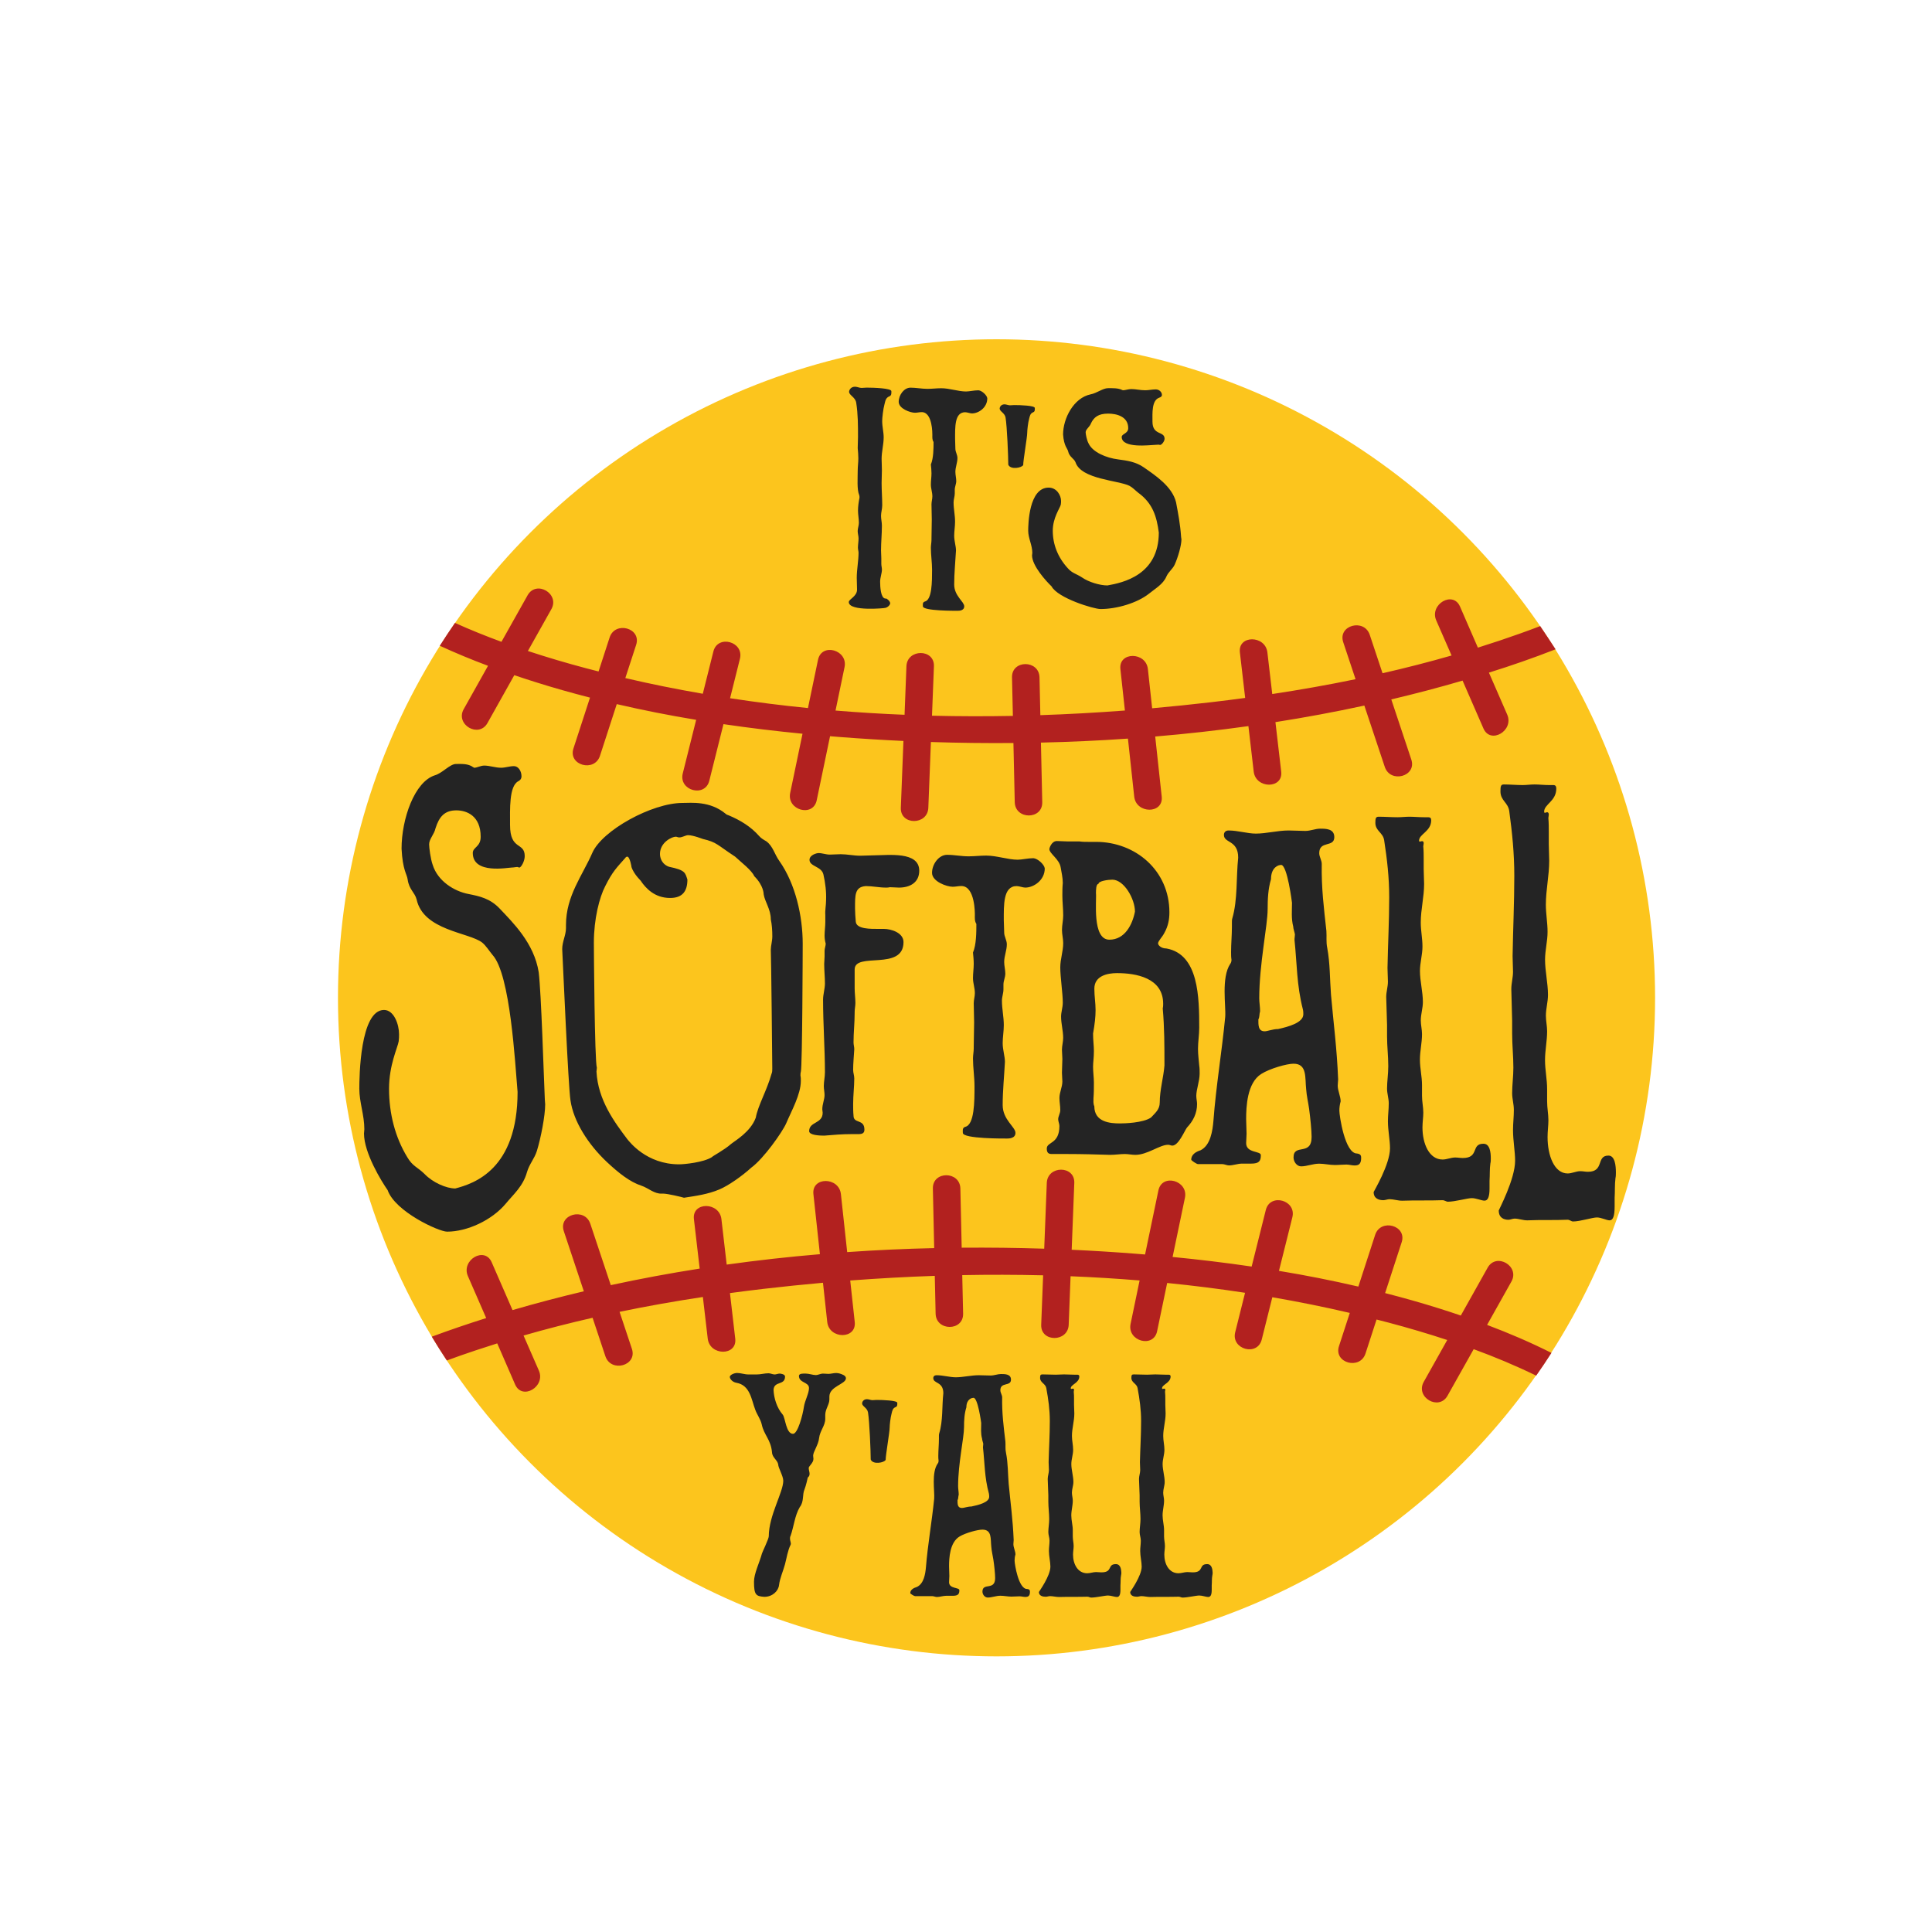 <?xml version="1.0" encoding="utf-8"?>
<!-- Generator: Adobe Illustrator 21.0.0, SVG Export Plug-In . SVG Version: 6.00 Build 0)  -->
<svg version="1.1" id="Mode_Isolation" xmlns="http://www.w3.org/2000/svg" xmlns:xlink="http://www.w3.org/1999/xlink" x="0px"
	 y="0px" viewBox="0 0 600 600" style="enable-background:new 0 0 600 600;" xml:space="preserve">
<style type="text/css">
	.st0{fill:#FCC51D;}
	.st1{fill:#B2211F;}
	.st2{fill:#242424;}
</style>
<circle class="st0" cx="309.48" cy="309.88" r="204.52"/>
<path class="st1" d="M461.83,411.46c2.52-4.49,5.04-8.97,7.55-13.46c2.69-4.8-4.68-9.11-7.38-4.31c-2.78,4.95-5.55,9.91-8.33,14.86
	c-2.22-0.75-4.46-1.5-6.69-2.19c-5.55-1.75-11.16-3.33-16.82-4.78c1.71-5.27,3.42-10.54,5.14-15.79c1.71-5.24-6.55-7.49-8.24-2.28
	c-1.74,5.35-3.47,10.69-5.21,16.05c-8.16-1.89-16.39-3.52-24.66-4.88c1.38-5.55,2.78-11.11,4.16-16.64c1.34-5.34-6.91-7.6-8.24-2.28
	c-1.47,5.87-2.93,11.72-4.4,17.58c-8.16-1.2-16.35-2.18-24.55-2.98c1.28-6.12,2.55-12.26,3.83-18.38c1.11-5.37-7.12-7.66-8.24-2.28
	c-1.38,6.64-2.76,13.27-4.14,19.89c-1.12-0.09-2.25-0.19-3.37-0.27c-6.45-0.5-12.93-0.9-19.42-1.2c0.27-6.92,0.54-13.83,0.81-20.75
	c0.21-5.5-8.33-5.48-8.54,0c-0.27,6.81-0.53,13.61-0.8,20.42c-8.51-0.28-17.07-0.38-25.63-0.31c-0.14-6.12-0.27-12.25-0.41-18.37
	c-0.13-5.5-8.67-5.51-8.54,0c0.14,6.17,0.27,12.33,0.41,18.5c-9,0.2-18.01,0.61-27.02,1.24c-0.65-5.99-1.31-12-1.95-18
	c-0.58-5.41-9.14-5.47-8.54,0c0.67,6.22,1.35,12.43,2.02,18.65c-9.68,0.81-19.34,1.89-28.95,3.23c-0.54-4.71-1.1-9.41-1.64-14.12
	c-0.63-5.4-9.18-5.45-8.54,0c0.6,5.13,1.2,10.25,1.79,15.36c-9.27,1.45-18.48,3.16-27.61,5.14c-2.12-6.35-4.23-12.7-6.35-19.05
	c-1.74-5.2-9.98-2.96-8.24,2.28c2.08,6.22,4.16,12.46,6.22,18.68c-7.45,1.77-14.84,3.7-22.14,5.84c-2.16-4.95-4.31-9.91-6.48-14.86
	c-2.19-5.03-9.55-0.68-7.38,4.31c1.89,4.34,3.79,8.69,5.68,13.03c-5.62,1.77-11.28,3.69-16.9,5.78c1.51,2.51,3.06,4.97,4.67,7.39
	c2.98-1.1,5.95-2.14,8.93-3.13c2.24-0.75,4.49-1.47,6.73-2.18c1.85,4.26,3.7,8.5,5.55,12.76c2.19,5.03,9.55,0.68,7.38-4.31
	c-1.58-3.63-3.16-7.26-4.76-10.89c7.09-2.04,14.24-3.87,21.44-5.51c1.32,3.97,2.65,7.96,3.97,11.93c1.74,5.2,9.98,2.96,8.24-2.28
	c-1.28-3.83-2.55-7.66-3.83-11.5c8.57-1.78,17.21-3.3,25.87-4.61c0.5,4.31,1,8.63,1.51,12.93c0.63,5.4,9.18,5.45,8.54,0
	c-0.54-4.71-1.1-9.43-1.64-14.14c3.5-0.47,6.99-0.91,10.49-1.32c6.11-0.71,12.23-1.34,18.4-1.89c0.44,4.06,0.88,8.12,1.32,12.17
	c0.58,5.41,9.14,5.47,8.54,0c-0.47-4.29-0.94-8.59-1.4-12.87c8.71-0.65,17.47-1.15,26.26-1.44c0.09,3.92,0.17,7.82,0.26,11.73
	c0.13,5.5,8.67,5.51,8.54,0c-0.09-3.99-0.17-7.97-0.27-11.96c8.37-0.16,16.74-0.14,25.12,0.06c-0.2,5.11-0.4,10.24-0.6,15.35
	c-0.21,5.5,8.33,5.48,8.54,0c0.2-5.03,0.4-10.04,0.58-15.06c7.16,0.28,14.31,0.73,21.44,1.31c-0.94,4.5-1.88,8.98-2.8,13.48
	c-1.11,5.37,7.12,7.66,8.24,2.28c1.04-5,2.08-9.98,3.12-14.98c8.1,0.81,16.17,1.82,24.19,3.05c-1.03,4.09-2.04,8.16-3.06,12.24
	c-1.34,5.34,6.91,7.6,8.24,2.28c1.1-4.39,2.19-8.77,3.29-13.14c8.07,1.4,16.1,3,24.06,4.87c-1.12,3.45-2.24,6.88-3.36,10.32
	c-1.71,5.24,6.55,7.49,8.24,2.28c1.14-3.52,2.29-7.03,3.43-10.55c1.31,0.33,2.61,0.67,3.92,1.01c5.99,1.59,12.03,3.37,18.03,5.35
	c-2.43,4.33-4.86,8.66-7.29,12.99c-2.69,4.8,4.68,9.11,7.38,4.31c2.71-4.81,5.41-9.64,8.12-14.45c6.61,2.42,13.1,5.14,19.42,8.22
	c1.62-2.32,3.22-4.67,4.74-7.06C475.3,416.87,468.61,414.02,461.83,411.46z"/>
<path class="st1" d="M478.32,194.44c-4.2,1.61-8.41,3.1-12.62,4.51c-2.24,0.75-4.49,1.47-6.73,2.18c-1.85-4.26-3.7-8.5-5.55-12.76
	c-2.19-5.03-9.55-0.68-7.38,4.31c1.58,3.63,3.16,7.26,4.76,10.89c-7.09,2.04-14.24,3.87-21.44,5.51c-1.32-3.97-2.65-7.96-3.97-11.93
	c-1.74-5.2-9.98-2.96-8.24,2.28c1.28,3.83,2.55,7.66,3.83,11.5c-8.57,1.78-17.21,3.3-25.87,4.61c-0.5-4.31-1-8.63-1.51-12.93
	c-0.63-5.4-9.18-5.45-8.54,0c0.54,4.71,1.1,9.43,1.64,14.14c-3.5,0.47-6.99,0.91-10.49,1.32c-6.11,0.71-12.23,1.34-18.4,1.89
	c-0.44-4.06-0.88-8.12-1.32-12.17c-0.58-5.41-9.14-5.47-8.54,0c0.47,4.29,0.94,8.59,1.4,12.87c-8.71,0.65-17.47,1.15-26.26,1.44
	c-0.09-3.92-0.17-7.82-0.26-11.73c-0.13-5.5-8.67-5.51-8.54,0c0.09,3.99,0.17,7.97,0.27,11.96c-8.37,0.16-16.74,0.14-25.12-0.06
	c0.2-5.11,0.4-10.24,0.6-15.35c0.21-5.5-8.33-5.48-8.54,0c-0.2,5.03-0.4,10.04-0.58,15.06c-7.16-0.28-14.31-0.73-21.44-1.31
	c0.94-4.5,1.88-8.98,2.8-13.48c1.11-5.37-7.12-7.66-8.24-2.28c-1.04,5-2.08,9.98-3.12,14.98c-8.1-0.81-16.17-1.82-24.19-3.05
	c1.03-4.09,2.04-8.16,3.06-12.25c1.34-5.34-6.91-7.6-8.24-2.28c-1.1,4.39-2.19,8.77-3.29,13.14c-8.07-1.4-16.1-3-24.06-4.87
	c1.12-3.45,2.24-6.88,3.36-10.32c1.71-5.24-6.55-7.49-8.24-2.28c-1.14,3.52-2.29,7.03-3.43,10.55c-1.31-0.33-2.61-0.67-3.92-1.01
	c-5.99-1.59-12.03-3.37-18.03-5.35c2.43-4.33,4.86-8.66,7.29-12.99c2.69-4.8-4.68-9.11-7.38-4.31c-2.71,4.81-5.41,9.64-8.12,14.45
	c-4.88-1.79-9.71-3.74-14.44-5.87c-1.62,2.34-3.19,4.71-4.71,7.1c4.91,2.25,9.91,4.33,14.98,6.22c-2.52,4.49-5.04,8.97-7.55,13.46
	c-2.69,4.8,4.68,9.11,7.38,4.31c2.78-4.95,5.55-9.91,8.33-14.86c2.22,0.75,4.46,1.5,6.69,2.19c5.55,1.75,11.16,3.33,16.82,4.78
	c-1.71,5.27-3.42,10.54-5.14,15.79c-1.71,5.24,6.55,7.49,8.24,2.28c1.74-5.35,3.47-10.69,5.21-16.05
	c8.16,1.89,16.39,3.52,24.66,4.88c-1.38,5.55-2.78,11.11-4.16,16.64c-1.34,5.34,6.91,7.6,8.24,2.28c1.47-5.87,2.93-11.72,4.4-17.58
	c8.16,1.2,16.35,2.18,24.55,2.98c-1.28,6.12-2.55,12.26-3.83,18.38c-1.11,5.37,7.12,7.66,8.24,2.28c1.38-6.64,2.76-13.27,4.14-19.89
	c1.12,0.09,2.25,0.19,3.37,0.27c6.45,0.5,12.93,0.9,19.42,1.2c-0.27,6.92-0.54,13.83-0.81,20.75c-0.21,5.5,8.33,5.48,8.54,0
	c0.27-6.81,0.53-13.61,0.8-20.42c8.51,0.28,17.07,0.38,25.63,0.31c0.14,6.12,0.27,12.25,0.41,18.37c0.13,5.5,8.67,5.51,8.54,0
	c-0.14-6.17-0.27-12.33-0.41-18.5c9-0.2,18.01-0.61,27.02-1.24c0.65,5.99,1.31,12,1.95,18c0.58,5.41,9.14,5.47,8.54,0
	c-0.67-6.22-1.35-12.43-2.02-18.65c9.68-0.81,19.34-1.89,28.95-3.23c0.54,4.71,1.1,9.41,1.64,14.12c0.63,5.4,9.18,5.45,8.54,0
	c-0.6-5.13-1.2-10.25-1.79-15.36c9.27-1.45,18.48-3.16,27.61-5.14c2.12,6.35,4.23,12.7,6.35,19.05c1.74,5.2,9.98,2.96,8.24-2.28
	c-2.08-6.22-4.16-12.46-6.22-18.68c7.45-1.77,14.84-3.7,22.14-5.84c2.16,4.95,4.31,9.91,6.48,14.86c2.19,5.03,9.55,0.68,7.38-4.31
	c-1.89-4.34-3.79-8.69-5.68-13.03c6.91-2.16,13.85-4.56,20.7-7.25C481.55,199.29,479.96,196.84,478.32,194.44z"/>
<path class="st2" d="M262.71,428.04c0,1.84-5.14,2.48-5.14,5.68c0,0.27,0,0.64,0,0.91c0,1.55-1.28,3.03-1.28,4.77
	c0,0.46,0,0.83,0,1.2c0,2.21-1.65,3.67-1.92,6.05c-0.19,2.02-1.84,4.21-1.84,5.41c0,0.27,0.09,0.74,0.09,1.01
	c0,1.28-1.47,2.21-1.47,2.85c0,0.56,0.27,1.2,0.27,1.74c0,0.46-0.09,0.83-0.56,1.2c0,0.09-0.56,2.56-1.01,3.67
	c-0.74,1.65-0.09,3.76-1.47,5.51c-1.57,2.66-1.84,6.05-2.85,8.9c-0.19,0.37-0.19,0.64-0.19,0.91c0,0.56,0.27,1.1,0.27,1.65
	c0,0.09-0.09,0.19-0.09,0.27c-0.91,1.84-1.2,4.03-1.74,6.05c-0.56,2.11-1.57,4.21-1.84,6.42c-0.19,1.84-2.02,3.67-4.58,3.67
	c-2.56-0.19-3.2-0.56-3.2-4.68c0-2.56,1.65-5.78,2.48-8.8c0-0.19,2.11-4.5,2.11-5.33c0-6.42,4.5-13.67,4.5-17.24
	c0-1.47-1.57-4.03-1.57-5.04c-0.19-1.38-1.84-2.11-1.92-3.76c-0.37-4.03-2.48-5.33-3.2-8.71c-0.37-1.65-1.47-3.03-2.02-4.58
	c-1.2-3.12-1.57-7.62-5.87-8.34c-1.1-0.19-2.02-1.1-2.02-1.84c0-0.56,1.28-1.2,2.29-1.2c1.1,0,2.29,0.46,3.49,0.46
	c0.37,0,0.83,0,1.28,0c0.37,0,0.91,0,1.28,0c1.28,0,2.48-0.37,3.67-0.37c0.64,0,1.28,0.37,1.92,0.37c0.46,0,1.01-0.27,1.57-0.27
	c0.27,0,1.65,0.19,1.65,0.91c0,2.85-3.39,1.28-3.57,4.13c0.09,2.48,1.01,5.6,2.85,7.7c0.83,1.01,1.01,5.97,3.2,5.97
	c1.47,0,3.03-5.87,3.39-8.44c0.27-1.84,1.57-4.13,1.57-5.78c0-1.92-3.12-1.55-3.12-3.76c0-0.83,1.38-0.73,2.11-0.73
	c1.01,0,2.21,0.46,3.12,0.46c0.74,0,1.47-0.46,2.21-0.46c0.56,0,1.1,0.09,1.74,0.09c0.74,0,1.57-0.27,2.39-0.27
	c0.74,0,1.55,0.27,2.29,0.64C262.52,427.32,262.71,427.69,262.71,428.04z M319.86,494.37c0,1.38-0.64,1.57-1.47,1.57
	c-0.56,0-1.2-0.19-1.74-0.19c-0.83,0-1.65,0.09-2.56,0.09c-1.1,0-2.29-0.27-3.39-0.27c-1.38,0-2.66,0.56-3.94,0.56
	c-0.91,0-1.65-0.91-1.65-1.84c0-2.93,3.94-0.19,3.94-4.21c0-1.28-0.27-3.94-0.56-5.78c-0.19-1.28-0.56-2.66-0.64-4.03
	c-0.27-2.29,0.27-5.23-2.75-5.23c-1.47,0-5.23,1.01-7.06,2.11c-3.12,1.84-3.3,6.79-3.3,9.27c0,1.01,0.09,2.02,0.09,3.03
	c0,0.64-0.09,1.28-0.09,1.92c0,2.11,3.2,1.55,3.2,2.48c0,1.2-0.37,1.74-2.11,1.74c-0.64,0-1.38,0-2.02,0
	c-0.91,0-1.92,0.37-2.85,0.37c-0.46,0-1.01-0.27-1.47-0.27c-1.84,0-3.57,0-5.33,0c-0.27,0-1.47-0.74-1.47-0.91
	c0-1.1,1.1-1.65,2.02-1.92c2.21-1.01,2.66-4.03,2.85-6.15c0.56-6.98,1.84-14.12,2.56-21.29c0.19-2.29-0.91-8.07,1.1-10.92
	c0.19-0.19,0.27-0.56,0.27-0.83c-0.09-0.56-0.09-1.01-0.09-1.55c0-1.74,0.19-3.49,0.19-5.23c0-0.37,0-0.64,0-0.91
	c0-0.27,0-0.56,0.09-0.83c1.2-3.86,0.83-8.44,1.28-12.47c0-3.67-3.12-2.93-3.12-4.68c0-0.56,0.37-0.91,1.01-0.91
	c2.02,0,4.13,0.64,5.97,0.64c2.29,0,4.77-0.64,7.16-0.64c1.2,0,2.48,0.09,3.67,0.09c1.1,0,2.21-0.46,3.2-0.46
	c1.28,0,3.12,0,3.12,1.74c0,2.21-3.3,0.64-3.3,3.3c0,0.74,0.56,1.47,0.56,2.21c-0.09,4.95,0.46,9.08,1.01,13.75
	c0.09,1.2-0.09,2.29,0.19,3.49c0.64,3.2,0.56,6.42,0.83,9.63c0.56,5.87,1.28,11.01,1.55,17.43c0,0.37-0.09,0.83-0.09,1.28
	c0,1.01,0.64,2.21,0.64,3.2c-0.19,0.64-0.27,1.28-0.27,1.92c0,1.01,1.2,8.8,3.86,8.8C319.76,493.54,319.86,493.91,319.86,494.37z
	 M307.2,464.84c0-0.27,0-0.64-0.09-1.01c-1.38-5.04-1.28-9.45-1.84-14.31c0-0.46,0.09-0.74,0.09-1.1c0-0.27-0.37-1.2-0.37-1.65
	c-0.46-1.65-0.27-3.2-0.27-4.87c0,0-1.01-7.8-2.39-7.8c-0.19,0-0.37,0.09-0.56,0.09c0.27,0-1.65,0.19-1.65,2.85
	c-0.64,2.02-0.73,4.13-0.73,6.15c0,3.39-1.84,11.28-1.84,18.34c0,0.83,0.19,1.74,0.19,2.66c-0.19,0.56-0.09,1.38-0.37,1.65
	c0,1.1-0.09,2.48,1.38,2.48c0.64,0,1.74-0.46,2.93-0.46C303.9,467.4,307.2,466.57,307.2,464.84z M346.54,485.75
	c-2.75,0-0.83,2.56-4.5,2.56c-0.56,0-1.1-0.09-1.65-0.09c-0.91,0-1.84,0.37-2.75,0.37c-2.93,0-4.4-2.85-4.4-5.78
	c0-0.91,0.19-1.84,0.19-2.66c0-1.01-0.27-1.92-0.27-3.03c0-0.64,0-1.28,0-1.92c0-1.55-0.46-3.03-0.46-4.58
	c0-1.57,0.46-3.03,0.46-4.58c0-0.83-0.27-1.65-0.27-2.48c0-1.1,0.46-2.21,0.46-3.3c0-1.84-0.64-3.76-0.64-5.6
	c0-1.47,0.56-2.93,0.56-4.4s-0.37-2.85-0.37-4.31c0-2.38,0.74-4.58,0.74-6.98c0-0.83-0.09-1.74-0.09-2.66c0-0.56,0-1.2,0-1.84
	c0-0.74,0-1.47-0.09-2.29c0-0.09,0.09-0.37,0.09-0.56c0-0.19-0.09-0.37-0.37-0.37c-0.09,0-0.37,0.09-0.56,0.09
	c0,0-0.09-0.09-0.09-0.19c0-1.2,2.66-1.65,2.66-3.67c0-0.37-0.19-0.56-0.64-0.56c-0.27,0-0.56,0-0.91,0c-1.1,0-2.21-0.09-3.2-0.09
	c-0.83,0-1.74,0.09-2.56,0.09c-1.38,0-2.75-0.09-4.13-0.09c-0.64,0-0.74,0.27-0.74,1.1c0,1.47,1.65,1.74,1.92,3.12
	c0.64,3.49,1.1,6.69,1.1,10.28c0,4.31-0.27,8.53-0.37,12.74c0,0.83,0.09,1.65,0.09,2.48c0,0.91-0.37,1.84-0.37,2.75
	c0.09,1.65,0.09,3.3,0.19,5.04c0,0.64,0,1.38,0,2.02c0,1.84,0.27,3.57,0.27,5.41c0,1.38-0.27,2.75-0.27,4.03
	c0,0.91,0.37,1.74,0.37,2.66c0,1.1-0.19,2.11-0.19,3.2c0,1.65,0.46,3.39,0.46,4.86c0,2.93-3.57,7.8-3.57,7.89
	c0,1.2,1.2,1.47,2.11,1.47c0.46,0,0.91-0.19,1.38-0.19c0.83,0,1.84,0.27,2.75,0.27c2.93-0.09,5.87,0,8.8-0.09
	c0.46,0,0.83,0.27,1.2,0.27c1.55,0,4.21-0.64,5.23-0.64c0.91,0,2.11,0.46,2.75,0.46c0.74,0,1.1-0.64,1.1-2.21c0-0.46,0-0.91,0-1.38
	c0.09-1.01,0-2.11,0.19-3.12c0.09-0.27,0.09-0.64,0.09-0.91C348.19,487.4,348.01,485.75,346.54,485.75z M374.89,485.75
	c-2.75,0-0.83,2.56-4.5,2.56c-0.56,0-1.1-0.09-1.65-0.09c-0.91,0-1.84,0.37-2.75,0.37c-2.93,0-4.4-2.85-4.4-5.78
	c0-0.91,0.19-1.84,0.19-2.66c0-1.01-0.27-1.92-0.27-3.03c0-0.64,0-1.28,0-1.92c0-1.55-0.46-3.03-0.46-4.58
	c0-1.57,0.46-3.03,0.46-4.58c0-0.83-0.27-1.65-0.27-2.48c0-1.1,0.46-2.21,0.46-3.3c0-1.84-0.64-3.76-0.64-5.6
	c0-1.47,0.56-2.93,0.56-4.4s-0.37-2.85-0.37-4.31c0-2.38,0.74-4.58,0.74-6.98c0-0.83-0.09-1.74-0.09-2.66c0-0.56,0-1.2,0-1.84
	c0-0.74,0-1.47-0.09-2.29c0-0.09,0.09-0.37,0.09-0.56c0-0.19-0.09-0.37-0.37-0.37c-0.09,0-0.37,0.09-0.56,0.09
	c0,0-0.09-0.09-0.09-0.19c0-1.2,2.66-1.65,2.66-3.67c0-0.37-0.19-0.56-0.64-0.56c-0.27,0-0.56,0-0.91,0c-1.1,0-2.21-0.09-3.2-0.09
	c-0.83,0-1.74,0.09-2.56,0.09c-1.38,0-2.75-0.09-4.13-0.09c-0.64,0-0.74,0.27-0.74,1.1c0,1.47,1.65,1.74,1.92,3.12
	c0.64,3.49,1.1,6.69,1.1,10.28c0,4.31-0.27,8.53-0.37,12.74c0,0.83,0.09,1.65,0.09,2.48c0,0.91-0.37,1.84-0.37,2.75
	c0.09,1.65,0.09,3.3,0.19,5.04c0,0.64,0,1.38,0,2.02c0,1.84,0.27,3.57,0.27,5.41c0,1.38-0.27,2.75-0.27,4.03
	c0,0.91,0.37,1.74,0.37,2.66c0,1.1-0.19,2.11-0.19,3.2c0,1.65,0.46,3.39,0.46,4.86c0,2.93-3.57,7.8-3.57,7.89
	c0,1.2,1.2,1.47,2.11,1.47c0.46,0,0.91-0.19,1.38-0.19c0.83,0,1.84,0.27,2.75,0.27c2.93-0.09,5.87,0,8.8-0.09
	c0.46,0,0.83,0.27,1.2,0.27c1.55,0,4.21-0.64,5.23-0.64c0.91,0,2.11,0.46,2.75,0.46c0.74,0,1.1-0.64,1.1-2.21c0-0.46,0-0.91,0-1.38
	c0.09-1.01,0-2.11,0.19-3.12c0.09-0.27,0.09-0.64,0.09-0.91C376.54,487.4,376.36,485.75,374.89,485.75z M272.23,434.76
	c-0.38,0-0.84,0.07-1.3,0.07c-0.54,0-1.14-0.3-1.68-0.3c-1.14,0-1.52,0.91-1.52,1.3c0,0.91,1.61,1.38,1.84,2.82
	c0.46,2.86,0.83,11.9,0.84,14.62c0.7,1.68,4.24,0.98,4.64,0.1c-0.03-1.32,1.24-8.59,1.24-10c0-0.77,0.23-3.06,0.61-4.43
	c0.23-0.84,0.3-1.61,1.3-1.98c0.54-0.23,0.46-0.84,0.46-1.3C278.65,434.92,274.15,434.76,272.23,434.76z"/>
<path class="st2" d="M371.52,340.31c0-1.95,1.04-4.56,1.04-6.91c0-0.78,0-1.69-0.13-2.48c-0.13-1.69-0.38-3.39-0.38-5.21
	c0-2.08,0.38-4.43,0.38-6.52c0-9.38-0.13-22.81-10.17-24.63c-1.69,0-2.61-1.04-2.61-1.57c0-0.78,1.31-1.95,1.95-3.26
	c1.17-2.08,1.57-4.17,1.57-6.38c0-13.03-10.55-21.9-22.81-21.9c-0.78,0-1.57,0-2.35,0c-0.91,0-1.82,0-2.73-0.13
	c-1.31,0-2.48,0-3.52,0c-1.31,0-2.35-0.13-3.52-0.13c-1.69,0-2.35,2.22-2.35,2.48c0,1.44,3.13,3.13,3.52,5.74
	c0.26,1.57,0.65,3.13,0.65,4.83c-0.13,1.31-0.13,2.61-0.13,3.92c0,1.95,0.26,4.04,0.26,6.12c0,1.57-0.38,2.99-0.38,4.56
	c0,1.31,0.38,2.73,0.38,4.04c0,2.61-0.91,4.95-0.91,7.56c0,2.99,0.78,8.07,0.78,10.95c0,1.44-0.53,2.99-0.53,4.3
	c0,2.22,0.65,4.43,0.65,6.65c0,1.17-0.38,2.48-0.38,3.65c0,0.91,0.13,1.95,0.13,2.86c0,1.44-0.13,2.86-0.13,4.3
	c0,0.91,0.13,1.82,0.13,2.73c0,1.69-0.91,3.39-0.91,5.08c0,1.31,0.26,2.48,0.26,3.77c0,1.04-0.65,1.95-0.65,2.86
	c0,0.65,0.38,1.44,0.38,2.08c0,5.74-3.92,4.83-3.92,7.03c0,1.31,0.53,1.69,1.57,1.69c0.26,0,0.65,0,1.04,0c0.26,0,0.53,0,0.91,0
	c1.04,0,1.95,0,3,0c4.43,0,8.86,0.13,13.16,0.26c1.57,0,3.13-0.26,4.56-0.26c1.04,0,2.22,0.26,3.26,0.26
	c3.77,0,7.56-3.13,10.17-3.13c0.53,0,0.91,0.26,1.31,0.26c1.95,0,3.77-4.56,4.56-5.61c1.95-2.08,3.13-4.43,3.13-7.3
	C371.77,342.13,371.52,341.22,371.52,340.31z M340.36,277.36c0-0.78,0-2.86,0.78-2.86c0-0.91,3-1.31,4.3-1.31
	c3.65,0,7.03,5.99,7.03,9.91c-0.78,4.04-3.13,8.73-7.94,8.73C339.07,291.83,340.62,279.45,340.36,277.36z M360.17,342.39
	c0,2.22-1.44,3.26-2.73,4.68c-2.48,1.69-8.34,1.82-9.64,1.82c-3,0-7.95-0.38-7.95-5.34c-0.38-0.78-0.26-1.82-0.26-2.48
	c0.13-1.57,0.13-3.13,0.13-4.83c0-1.57-0.26-3.39-0.26-4.95c0-1.31,0.26-2.86,0.26-4.83c0-1.82-0.26-3.39-0.26-5.47
	c0.53-2.99,0.78-5.21,0.78-7.3c0-2.22-0.38-4.3-0.38-6.65c0-3.92,3.92-4.83,7.03-4.83c5.87,0,14.34,1.44,14.34,9.51
	c0,0.38,0,0.91-0.13,1.44c0.53,5.99,0.53,11.73,0.53,17.73C361.35,334.57,360.17,338.48,360.17,342.39z M421.42,358.23
	c-3.77,0-5.47-11.78-5.47-13.3c0-0.97,0.13-1.94,0.4-2.9c0-1.52-0.91-3.33-0.91-4.86c0-0.7,0.13-1.38,0.13-1.94
	c-0.38-9.7-1.44-17.46-2.22-26.33c-0.38-4.86-0.26-9.7-1.17-14.55c-0.38-1.81-0.13-3.46-0.26-5.27c-0.78-7.06-1.57-13.3-1.44-20.79
	c0-1.11-0.78-2.22-0.78-3.33c0-4.02,4.68-1.67,4.68-4.98c0-2.63-2.61-2.63-4.43-2.63c-1.44,0-2.99,0.7-4.56,0.7
	c-1.69,0-3.52-0.14-5.21-0.14c-3.39,0-6.91,0.97-10.17,0.97c-2.61,0-5.6-0.97-8.47-0.97c-0.91,0-1.44,0.56-1.44,1.38
	c0,2.63,4.43,1.52,4.43,7.06c-0.65,6.09-0.13,13.03-1.82,18.84c-0.13,0.41-0.13,0.83-0.13,1.25c0,0.43,0,0.83,0,1.38
	c0,2.63-0.26,5.27-0.26,7.9c0,0.83,0,1.52,0.13,2.35c0,0.41-0.13,0.97-0.38,1.25c-2.86,4.3-1.31,13.03-1.57,16.49
	c-1.04,10.81-2.86,21.61-3.65,32.15c-0.26,3.19-0.91,7.76-4.04,9.28c-1.31,0.41-2.86,1.25-2.86,2.9c0,0.28,1.69,1.38,2.08,1.38
	c2.48,0,4.95,0,7.56,0c0.65,0,1.44,0.41,2.08,0.41c1.31,0,2.73-0.56,4.04-0.56c0.91,0,1.95,0,2.86,0c2.48,0,2.99-0.83,2.99-2.63
	c0-1.38-4.56-0.56-4.56-3.74c0-0.97,0.13-1.94,0.13-2.9c0-1.52-0.13-3.05-0.13-4.57c0-3.74,0.26-11.22,4.68-14
	c2.61-1.67,7.94-3.19,10.04-3.19c4.3,0,3.52,4.43,3.92,7.9c0.13,2.08,0.65,4.16,0.91,6.09c0.38,2.78,0.78,6.79,0.78,8.73
	c0,6.09-5.61,1.94-5.61,6.38c0,1.38,1.04,2.78,2.35,2.78c1.82,0,3.65-0.83,5.61-0.83c1.57,0,3.26,0.41,4.83,0.41
	c1.31,0,2.48-0.14,3.65-0.14c0.78,0,1.69,0.28,2.48,0.28c1.17,0,2.08-0.28,2.08-2.35C422.72,358.93,422.59,358.38,421.42,358.23z
	 M396.92,319.58c-1.69,0-3.26,0.7-4.17,0.7c-2.08,0-1.95-2.08-1.95-3.74c0.38-0.41,0.26-1.67,0.53-2.49c0-1.38-0.26-2.78-0.26-4.02
	c0-10.66,2.61-22.58,2.61-27.71c0-3.05,0.13-6.24,1.04-9.28c0-4.02,2.73-4.3,2.35-4.3c0.26,0,0.53-0.14,0.78-0.14
	c1.95,0,3.39,11.78,3.39,11.78c0,2.49-0.26,4.86,0.38,7.35c0,0.7,0.53,2.08,0.53,2.49c0,0.56-0.13,0.97-0.13,1.67
	c0.78,7.35,0.65,14,2.61,21.61c0.13,0.56,0.13,1.11,0.13,1.52C404.73,317.64,400.05,318.89,396.92,319.58z M501.83,364.09
	c0,0.54,0,1.25-0.13,1.79c-0.26,1.98-0.13,4.13-0.26,6.11c0,0.9,0,1.79,0,2.69c0,3.05-0.53,4.31-1.57,4.31
	c-0.91,0-2.61-0.9-3.92-0.9c-1.44,0-5.21,1.25-7.43,1.25c-0.53,0-1.04-0.54-1.69-0.54c-4.17,0.19-8.34,0-12.52,0.19
	c-1.31,0-2.73-0.54-3.92-0.54c-0.65,0-1.31,0.36-1.95,0.36c-1.31,0-2.99-0.54-2.99-2.88c0-0.19,5.08-9.7,5.08-15.45
	c0-2.88-0.65-6.28-0.65-9.51c0-2.15,0.26-4.13,0.26-6.28c0-1.79-0.53-3.42-0.53-5.21c0-2.52,0.38-5.21,0.38-7.9
	c0-3.59-0.38-7.01-0.38-10.59c0-1.25,0-2.69,0-3.94c-0.13-3.42-0.13-6.65-0.26-9.87c0-1.79,0.53-3.59,0.53-5.38
	c0-1.62-0.13-3.23-0.13-4.86c0.13-8.26,0.53-16.52,0.53-24.96c0-7.01-0.65-13.28-1.57-20.1c-0.38-2.69-2.73-3.23-2.73-6.11
	c0-1.61,0.13-2.15,1.04-2.15c1.95,0,3.92,0.19,5.87,0.19c1.17,0,2.48-0.19,3.65-0.19c1.44,0,2.99,0.19,4.56,0.19
	c0.53,0,0.91,0,1.31,0c0.65,0,0.91,0.36,0.91,1.08c0,3.94-3.77,4.84-3.77,7.18c0,0.19,0.13,0.36,0.13,0.36
	c0.26,0,0.65-0.19,0.78-0.19c0.4,0,0.53,0.36,0.53,0.71c0,0.36-0.13,0.9-0.13,1.08c0.13,1.61,0.13,3.05,0.13,4.49
	c0,1.25,0,2.52,0,3.59c0,1.79,0.13,3.59,0.13,5.21c0,4.67-1.04,8.98-1.04,13.64c0,2.88,0.53,5.57,0.53,8.44
	c0,2.88-0.78,5.74-0.78,8.61c0,3.59,0.91,7.36,0.91,10.95c0,2.15-0.65,4.31-0.65,6.46c0,1.61,0.38,3.23,0.38,4.84
	c0,3.05-0.65,5.92-0.65,8.98c0,3.05,0.65,5.92,0.65,8.98c0,1.25,0,2.52,0,3.77c0,2.15,0.4,3.94,0.4,5.92c0,1.62-0.26,3.42-0.26,5.21
	c0,5.75,2.08,11.31,6.25,11.31c1.31,0,2.61-0.71,3.92-0.71c0.78,0,1.57,0.19,2.35,0.19c5.21,0,2.48-5.03,6.38-5.03
	C501.57,358.87,501.83,362.11,501.83,364.09z M462.98,359.73c0,0.47,0,1.11-0.13,1.58c-0.26,1.74-0.13,3.63-0.26,5.38
	c0,0.8,0,1.58,0,2.38c0,2.69-0.53,3.8-1.57,3.8c-0.91,0-2.61-0.78-3.92-0.78c-1.44,0-5.21,1.11-7.43,1.11
	c-0.53,0-1.04-0.47-1.69-0.47c-4.17,0.16-8.34,0-12.52,0.16c-1.31,0-2.73-0.47-3.92-0.47c-0.65,0-1.31,0.31-1.95,0.31
	c-1.31,0-2.99-0.47-2.99-2.53c0-0.16,5.08-8.54,5.08-13.61c0-2.53-0.65-5.54-0.65-8.39c0-1.89,0.26-3.63,0.26-5.54
	c0-1.58-0.53-3-0.53-4.58c0-2.22,0.38-4.58,0.38-6.96c0-3.16-0.38-6.17-0.38-9.34c0-1.11,0-2.38,0-3.47c-0.13-3-0.13-5.85-0.26-8.7
	c0-1.58,0.53-3.16,0.53-4.74c0-1.42-0.13-2.85-0.13-4.27c0.13-7.28,0.53-14.55,0.53-21.98c0-6.17-0.65-11.7-1.57-17.71
	c-0.38-2.38-2.73-2.85-2.73-5.38c0-1.42,0.13-1.89,1.04-1.89c1.95,0,3.92,0.16,5.87,0.16c1.17,0,2.48-0.16,3.65-0.16
	c1.44,0,2.99,0.16,4.56,0.16c0.53,0,0.91,0,1.31,0c0.65,0,0.91,0.31,0.91,0.95c0,3.47-3.77,4.27-3.77,6.32
	c0,0.16,0.13,0.31,0.13,0.31c0.26,0,0.65-0.16,0.78-0.16c0.4,0,0.53,0.31,0.53,0.63c0,0.31-0.13,0.8-0.13,0.95
	c0.13,1.42,0.13,2.69,0.13,3.96c0,1.11,0,2.22,0,3.16c0,1.58,0.13,3.16,0.13,4.58c0,4.11-1.04,7.92-1.04,12.02
	c0,2.53,0.53,4.9,0.53,7.43c0,2.53-0.78,5.05-0.78,7.59c0,3.16,0.91,6.49,0.91,9.65c0,1.89-0.65,3.8-0.65,5.7
	c0,1.42,0.38,2.85,0.38,4.27c0,2.69-0.65,5.23-0.65,7.92c0,2.69,0.65,5.23,0.65,7.92c0,1.11,0,2.22,0,3.32c0,1.89,0.4,3.47,0.4,5.23
	c0,1.42-0.26,3-0.26,4.58c0,5.07,2.08,9.97,6.25,9.97c1.31,0,2.61-0.63,3.92-0.63c0.78,0,1.57,0.16,2.35,0.16
	c5.21,0,2.48-4.43,6.38-4.43C462.73,355.14,462.98,357.99,462.98,359.73z M169.2,341.47c0,0.5,0.11,1.01,0.11,1.51
	c0,3.52-1.33,10.38-2.56,14.4c-0.78,2.51-2.33,4.02-3.11,6.7c-1.22,4.36-4.23,6.87-6.56,9.71c-4.34,5.19-12.01,8.71-18.24,8.71
	c-2.56,0-16.12-6.2-18.46-12.9c-1.89-2.68-7.34-11.56-7.34-17.59c0-0.34,0.11-0.84,0.11-1.34c0-4.36-1.56-8.37-1.56-12.56
	c0-3.52,0.22-24.46,7.67-24.46c3.11,0,4.67,4.52,4.67,7.54c0,0.67,0,1.34-0.11,2.18c-0.33,2.01-3,7.37-3,14.74
	c0,7.7,1.89,15.08,5.67,21.27c1.67,2.85,3.11,3.01,5.34,5.19c2.56,2.68,6.78,4.52,9.56,4.52c5.78-1.51,19.35-5.86,19.35-29.98
	c-0.78-8.88-2.22-36.52-7.78-42.55c-1.11-1.34-2-2.85-3.23-3.85c-4.11-3.18-18.24-3.69-20.35-13.4c-0.56-2.18-2.34-3.02-2.78-6.2
	c-0.22-1.67-1.56-2.85-1.89-9.55c0-9.21,4-20.77,10.34-22.78c2.34-0.67,4.67-3.52,6.56-3.52c1.67,0,3.78-0.17,5.34,1
	c0.11,0,0.22,0.17,0.33,0.17c0.89,0,2-0.67,3.11-0.67c1.67,0,3.45,0.67,5.23,0.67c1.33,0,2.67-0.5,4-0.5c1.34,0,2.34,1.51,2.34,3.18
	c0,0.67-0.33,1.17-1,1.51c-2.89,1.51-2.56,8.71-2.56,13.57c0,8.04,4.56,5.19,4.56,9.71c0,1.51-1.11,3.52-1.67,3.52
	c-0.22,0-0.44-0.17-0.56-0.17c-0.56,0-1.22,0.17-1.78,0.17c-1.22,0-12.12,2.18-12.12-4.52c0-1.84,2.45-1.84,2.45-5.03
	c0-6.53-4.34-8.21-7.56-8.21c-3.67,0-5.34,2.01-6.45,5.53c-0.45,2.01-2,3.35-2,5.03c0,1,0.44,4.52,1.11,6.37
	c1.56,5.03,6.67,8.21,11.12,9.05c3.34,0.67,6.67,1.34,9.68,4.52c4.11,4.36,10.68,10.72,12.12,19.76
	C168.09,308.31,168.87,334.27,169.2,341.47z M237.97,261.26c-0.82-0.47-1.63-0.93-2.22-1.63c-2.57-2.92-5.83-4.9-9.45-6.42
	c-0.35-0.12-0.7-0.23-0.93-0.47c-4.9-4.08-10.74-3.38-13.42-3.38c-9.45,0-24.97,8.52-28.01,15.52c-3.03,7-8.17,13.3-8.17,22.4
	c0,0.35,0,0.58,0,0.93c0,2.22-1.17,4.2-1.17,6.53c0.23,4.43,1.87,42.69,2.57,47.01c0.93,6.42,5.37,13.54,11.32,19.14
	c3.62,3.38,7.12,6.18,10.74,7.35c2.1,0.7,3.97,2.57,6.3,2.45c0.12,0,0.35,0,0.47,0c1.28,0,5.72,1.05,6.42,1.28
	c3.73-0.58,7.35-1.05,10.97-2.57c2.8-1.17,7.12-4.2,9.92-6.77c3.85-2.8,9.68-11.09,10.85-13.77c1.63-3.85,4.55-8.99,4.55-13.19
	c0-0.47,0-1.05-0.12-1.63c0-0.35,0-0.82,0.12-1.17c0.47-1.87,0.58-37.91,0.58-39.78c0-8.52-2.22-18.55-7.23-25.67
	C240.54,265.35,240.07,262.78,237.97,261.26z M239.84,331.84c0,0.47,0,1.17-0.23,1.63c-1.52,5.37-4.2,9.8-4.9,13.65
	c-1.63,4.43-6.42,7.12-7.7,8.17c-2.1,1.87-5.72,3.73-5.95,4.08c-2.57,1.63-8.52,2.22-10.15,2.22c-10.15,0-15.4-7-16.1-7.82
	c-3.85-5.14-9.1-12.02-9.57-21c0-0.23,0.12-0.7,0.12-1.17c-0.7-2.1-0.93-37.21-0.93-38.84c0-7.47,1.75-14.12,3.5-17.5
	c2.33-4.67,3.62-5.83,6.3-8.87c0.12-0.23,0.35-0.35,0.58-0.35c0.82,0,1.4,3.5,1.28,3.15c0.82,2.57,3.27,4.55,3.03,4.55
	c1.4,1.98,4.08,5.13,8.99,5.13c3.85,0,5.37-2.1,5.37-5.72c-0.7-2.1-0.58-2.92-5.72-3.97c-1.75-0.58-2.8-2.22-2.8-3.97
	c0-3.62,3.73-5.37,4.9-5.37c0.35,0,0.7,0.23,1.05,0.23c1.05,0,1.98-0.7,2.8-0.7c1.63,0,4.78,1.28,4.55,1.17
	c4.43,1.05,4.32,1.75,10.03,5.49c1.87,1.75,5.13,4.2,5.95,6.07c2.92,2.92,2.92,5.48,2.92,5.6c0.35,2.33,2.22,4.67,2.22,7.82
	c0.35,1.63,0.47,3.5,0.47,5.25c0,1.52-0.47,2.92-0.47,4.2C239.49,296.04,239.84,330.91,239.84,331.84z M285.48,270.4
	c0,3.62-2.8,5.25-6.3,5.25c-0.93,0-1.75-0.12-2.8-0.12c-0.47,0.12-0.82,0.12-1.28,0.12c-1.98,0-4.2-0.47-6.18-0.47
	c-3.5,0.23-3.38,2.8-3.38,7c0,1.28,0.12,2.68,0.23,4.08c0.23,2.33,4.67,2.22,7.23,2.22c0.58,0,1.05,0,1.52,0
	c2.22,0,6.07,1.17,6.07,4.09c0,9.1-15.17,2.92-15.17,8.52c0,0.58,0,1.28,0,1.87c0,1.28,0,2.57,0,3.97c0,1.52,0.23,3.03,0.23,4.55
	c0,0.93-0.23,1.87-0.23,2.8c0,0.12,0,0.23,0,0.35c0,3.03-0.35,6.07-0.35,9.1c0,0.7,0.23,1.4,0.23,2.1c-0.12,2.1-0.35,4.43-0.35,6.42
	c0,0.93,0.35,1.75,0.35,2.68c0,2.45-0.35,5.25-0.35,7.94c0,1.17,0,2.45,0.12,3.62c0,2.57,3.38,0.93,3.38,4.32
	c0,1.05-0.58,1.4-1.87,1.4c-0.7,0-1.4,0-2.22,0c-2.8,0-5.6,0.23-8.4,0.47c-1.4,0-4.67-0.12-4.67-1.4c0-3.03,4.2-2.22,4.2-5.72
	c0-0.35-0.12-0.7-0.12-1.05c0-1.63,0.7-3.03,0.7-4.43c0-0.93-0.23-1.87-0.23-2.8c0-1.4,0.35-2.8,0.35-4.32
	c0-7-0.58-15.05-0.58-22.52c0-1.63,0.58-3.38,0.58-5.02c0-1.98-0.23-3.97-0.23-6.07c0-0.7,0.12-1.52,0.12-2.33c0-0.58,0-1.17,0-1.75
	c0-0.7,0.35-1.52,0.35-2.22c-0.23-0.82-0.35-1.63-0.35-2.45c0-1.4,0.23-2.92,0.23-4.32c0-0.7,0-1.4,0-2.1
	c-0.12-1.52,0.23-3.03,0.23-4.55c0.12-2.68-0.23-5.48-0.82-8.05c-0.58-2.57-4.32-2.45-4.32-4.55c0-1.52,2.22-2.1,2.8-2.1
	c1.17,0,2.33,0.47,3.5,0.47c1.05,0,2.22-0.12,3.38-0.12c1.98,0,4.09,0.47,6.07,0.47c1.4,0,2.8-0.12,4.2-0.12
	C275.91,265.61,285.48,264.33,285.48,270.4z M324.46,269.7c0,3.62-3.38,5.95-6.07,5.95c-0.7,0-1.87-0.47-2.68-0.47
	c-4.2,0-3.97,5.95-3.97,10.62c0,1.28,0.12,2.57,0.12,3.85c0,1.17,0.82,2.33,0.82,3.62c0,1.87-0.82,3.62-0.82,5.48
	c0,1.17,0.35,2.45,0.35,3.62s-0.58,2.22-0.58,3.38c0,0.47,0,1.05,0,1.52c0,1.17-0.47,2.33-0.47,3.5c0,2.57,0.58,5.02,0.58,7.58
	c0,1.87-0.35,3.85-0.35,5.6c0,2.1,0.7,4.08,0.7,5.83c-0.23,4.43-0.7,8.99-0.7,13.42c0,4.55,3.97,6.77,3.97,8.63
	c0,1.75-2.1,1.75-2.57,1.75c-0.7,0-13.77,0.12-13.77-1.75c0-0.7-0.23-1.52,0.7-1.87c2.92-0.58,2.92-7.94,2.92-12.6
	c0-2.8-0.47-5.84-0.47-8.64c0-1.05,0.23-2.1,0.23-3.15c0-0.12,0-0.35,0-0.47c0-2.57,0.12-5.13,0.12-7.58c0-1.98-0.12-3.97-0.12-5.95
	c0-1.05,0.35-2.1,0.35-3.15c0-1.63-0.58-3.03-0.58-4.67c0-1.52,0.23-2.92,0.23-4.43c0-1.17-0.12-2.33-0.23-3.5
	c1.05-2.45,1.05-6.42,1.05-8.87c-0.58-0.93-0.47-1.87-0.47-2.8c0-0.35,0.12-8.99-4.2-8.99c-0.93,0-1.75,0.23-2.68,0.23
	c-1.87,0-6.42-1.63-6.42-4.32c0-2.68,2.1-5.6,4.67-5.6c2.22,0,4.43,0.47,6.65,0.47c1.87,0,3.73-0.23,5.49-0.23
	c3.27,0,6.77,1.28,9.8,1.28c1.28,0,3.15-0.47,4.9-0.47C322.36,266.66,324.34,268.53,324.46,269.7z"/>
<path class="st2" d="M276.82,121.49c0,0.56,0.09,1.28-0.56,1.57c-1.2,0.46-1.28,1.38-1.55,2.38c-0.46,1.65-0.74,4.4-0.74,5.33
	c0,1.74,0.46,3.39,0.46,5.04c0,2.29-0.64,4.4-0.64,6.69c0,1.1,0.09,2.29,0.09,3.49c0,1.38-0.09,2.75-0.09,4.03
	c0,2.29,0.19,4.58,0.19,6.88c0,1.2-0.37,2.21-0.37,3.3c0,1.01,0.27,2.02,0.27,3.03c0,2.56-0.27,5.14-0.27,7.7
	c0,0.83,0.09,1.65,0.09,2.48c0,0.64,0,1.2,0,1.74c0,0.56,0.19,1.2,0.19,1.74c0,1.1-0.56,2.48-0.56,3.76c0,1.65,0.19,5.04,1.57,5.23
	c0.09,0,0.19,0,0.27,0c0.27,0,1.28,0.83,1.28,1.47c0,0.56-0.91,1.47-1.84,1.47c0.64,0-11.01,1.2-11.01-1.84
	c0-0.91,2.56-1.74,2.56-3.86c0-1.2-0.09-2.48-0.09-3.67c0-2.56,0.56-5.33,0.56-7.8c0-0.46-0.19-1.01-0.19-1.57
	c0-0.91,0.19-1.92,0.19-2.85c0-0.74-0.27-1.57-0.27-2.29c0-0.83,0.37-1.74,0.37-2.56c0-1.28-0.27-2.56-0.27-3.76
	c0-1.38,0.19-2.66,0.46-4.03c0-0.37,0-0.64-0.09-0.83c-0.74-1.74-0.46-5.23-0.46-7.7c0-1.2,0.19-2.48,0.19-3.67
	c0-1.1-0.09-2.11-0.19-3.2c0-1.2,0.09-2.38,0.09-3.49c0-3.57,0-7.16-0.56-10.64c-0.27-1.74-2.21-2.29-2.21-3.39
	c0-0.46,0.46-1.57,1.84-1.57c0.64,0,1.38,0.37,2.02,0.37c0.56,0,1.1-0.09,1.57-0.09C271.41,120.38,276.82,120.57,276.82,121.49z
	 M303.87,121.21c-1.38,0-2.85,0.37-3.86,0.37c-2.38,0-5.14-1.01-7.7-1.01c-1.38,0-2.85,0.19-4.31,0.19c-1.74,0-3.49-0.37-5.23-0.37
	c-2.02,0-3.67,2.29-3.67,4.4c0,2.11,3.57,3.39,5.04,3.39c0.74,0,1.38-0.19,2.11-0.19c3.39,0,3.3,6.79,3.3,7.06
	c0,0.74-0.09,1.47,0.37,2.21c0,1.92,0,5.04-0.83,6.98c0.09,0.91,0.19,1.84,0.19,2.75c0,1.2-0.19,2.29-0.19,3.49
	c0,1.28,0.46,2.39,0.46,3.67c0,0.83-0.27,1.65-0.27,2.48c0,1.57,0.09,3.12,0.09,4.68c0,1.92-0.09,3.94-0.09,5.97
	c0,0.09,0,0.27,0,0.37c0,0.83-0.19,1.65-0.19,2.48c0,2.21,0.37,4.58,0.37,6.79c0,3.67,0,9.45-2.29,9.91
	c-0.74,0.27-0.56,0.91-0.56,1.47c0,1.47,10.28,1.38,10.82,1.38c0.37,0,2.02,0,2.02-1.38c0-1.47-3.12-3.2-3.12-6.79
	c0-3.49,0.37-7.06,0.56-10.55c0-1.38-0.56-2.93-0.56-4.58c0-1.38,0.27-2.93,0.27-4.4c0-2.02-0.46-3.94-0.46-5.97
	c0-0.91,0.37-1.84,0.37-2.75c0-0.37,0-0.83,0-1.2c0-0.91,0.46-1.74,0.46-2.66c0-0.91-0.27-1.92-0.27-2.85
	c0-1.47,0.64-2.85,0.64-4.31c0-1.01-0.64-1.92-0.64-2.85c0-1.01-0.09-2.02-0.09-3.03c0-3.67-0.19-8.34,3.12-8.34
	c0.64,0,1.55,0.37,2.11,0.37c2.11,0,4.77-1.84,4.77-4.68C306.53,122.77,304.98,121.31,303.87,121.21z M366.8,166.71
	c-0.27-3.94-0.91-7.25-1.57-10.74c-1.2-4.95-6.61-8.44-10-10.82c-2.48-1.74-5.23-2.11-7.99-2.48c-3.67-0.46-7.89-2.21-9.17-4.95
	c-0.56-1.01-0.91-2.93-0.91-3.49c0-0.91,1.28-1.65,1.65-2.75c0.91-1.92,2.29-3.03,5.33-3.03c2.66,0,6.24,0.91,6.24,4.5
	c0,1.74-2.02,1.74-2.02,2.75c0,3.67,8.98,2.48,10,2.48c0.46,0,1.01-0.09,1.47-0.09c0.09,0,0.27,0.09,0.46,0.09
	c0.46,0,1.38-1.1,1.38-1.92c0-2.48-3.76-0.91-3.76-5.33c0-2.66-0.27-6.61,2.11-7.43c0.56-0.19,0.83-0.46,0.83-0.83
	c0-0.91-0.83-1.74-1.92-1.74c-1.1,0-2.21,0.27-3.3,0.27c-1.47,0-2.93-0.37-4.31-0.37c-0.91,0-1.84,0.37-2.56,0.37
	c-0.09,0-0.19-0.09-0.27-0.09c-1.28-0.64-3.03-0.56-4.4-0.56c-1.57,0-3.49,1.57-5.41,1.92c-5.23,1.1-8.53,7.43-8.53,12.47
	c0.27,3.67,1.38,4.31,1.57,5.23c0.37,1.74,1.84,2.21,2.29,3.39c1.74,5.33,13.4,5.6,16.79,7.33c1.01,0.56,1.74,1.38,2.66,2.11
	c4.58,3.3,5.78,7.52,6.42,12.39c0,13.21-11.19,15.59-15.96,16.42c-2.29,0-5.78-1.01-7.89-2.48c-1.84-1.2-3.03-1.28-4.4-2.85
	c-3.12-3.39-4.68-7.43-4.68-11.65c0-4.03,2.21-6.98,2.48-8.07c0.09-0.46,0.09-0.83,0.09-1.2c0-1.65-1.28-4.13-3.86-4.13
	c-6.15,0-6.34,11.46-6.34,13.4c0,2.29,1.28,4.5,1.28,6.88c0,0.27-0.09,0.56-0.09,0.74c0,3.3,4.5,8.16,6.05,9.63
	c1.92,3.67,13.11,7.06,15.22,7.06c5.14,0,11.46-1.92,15.05-4.77c1.92-1.57,4.4-2.93,5.41-5.33c0.64-1.47,1.92-2.29,2.56-3.67
	c1.01-2.21,2.11-5.97,2.11-7.89C366.89,167.25,366.8,166.98,366.8,166.71z M320.91,128.01c0.54-0.23,0.46-0.84,0.46-1.3
	c0-0.77-4.5-0.91-6.42-0.91c-0.38,0-0.84,0.07-1.3,0.07c-0.54,0-1.14-0.3-1.68-0.3c-1.14,0-1.52,0.91-1.52,1.3
	c0,0.91,1.61,1.38,1.84,2.82c0.46,2.86,0.83,11.9,0.84,14.62c0.7,1.68,4.24,0.98,4.64,0.1c-0.03-1.32,1.24-8.59,1.24-10
	c0-0.77,0.23-3.06,0.61-4.43C319.85,129.15,319.92,128.4,320.91,128.01z"/>
</svg>
